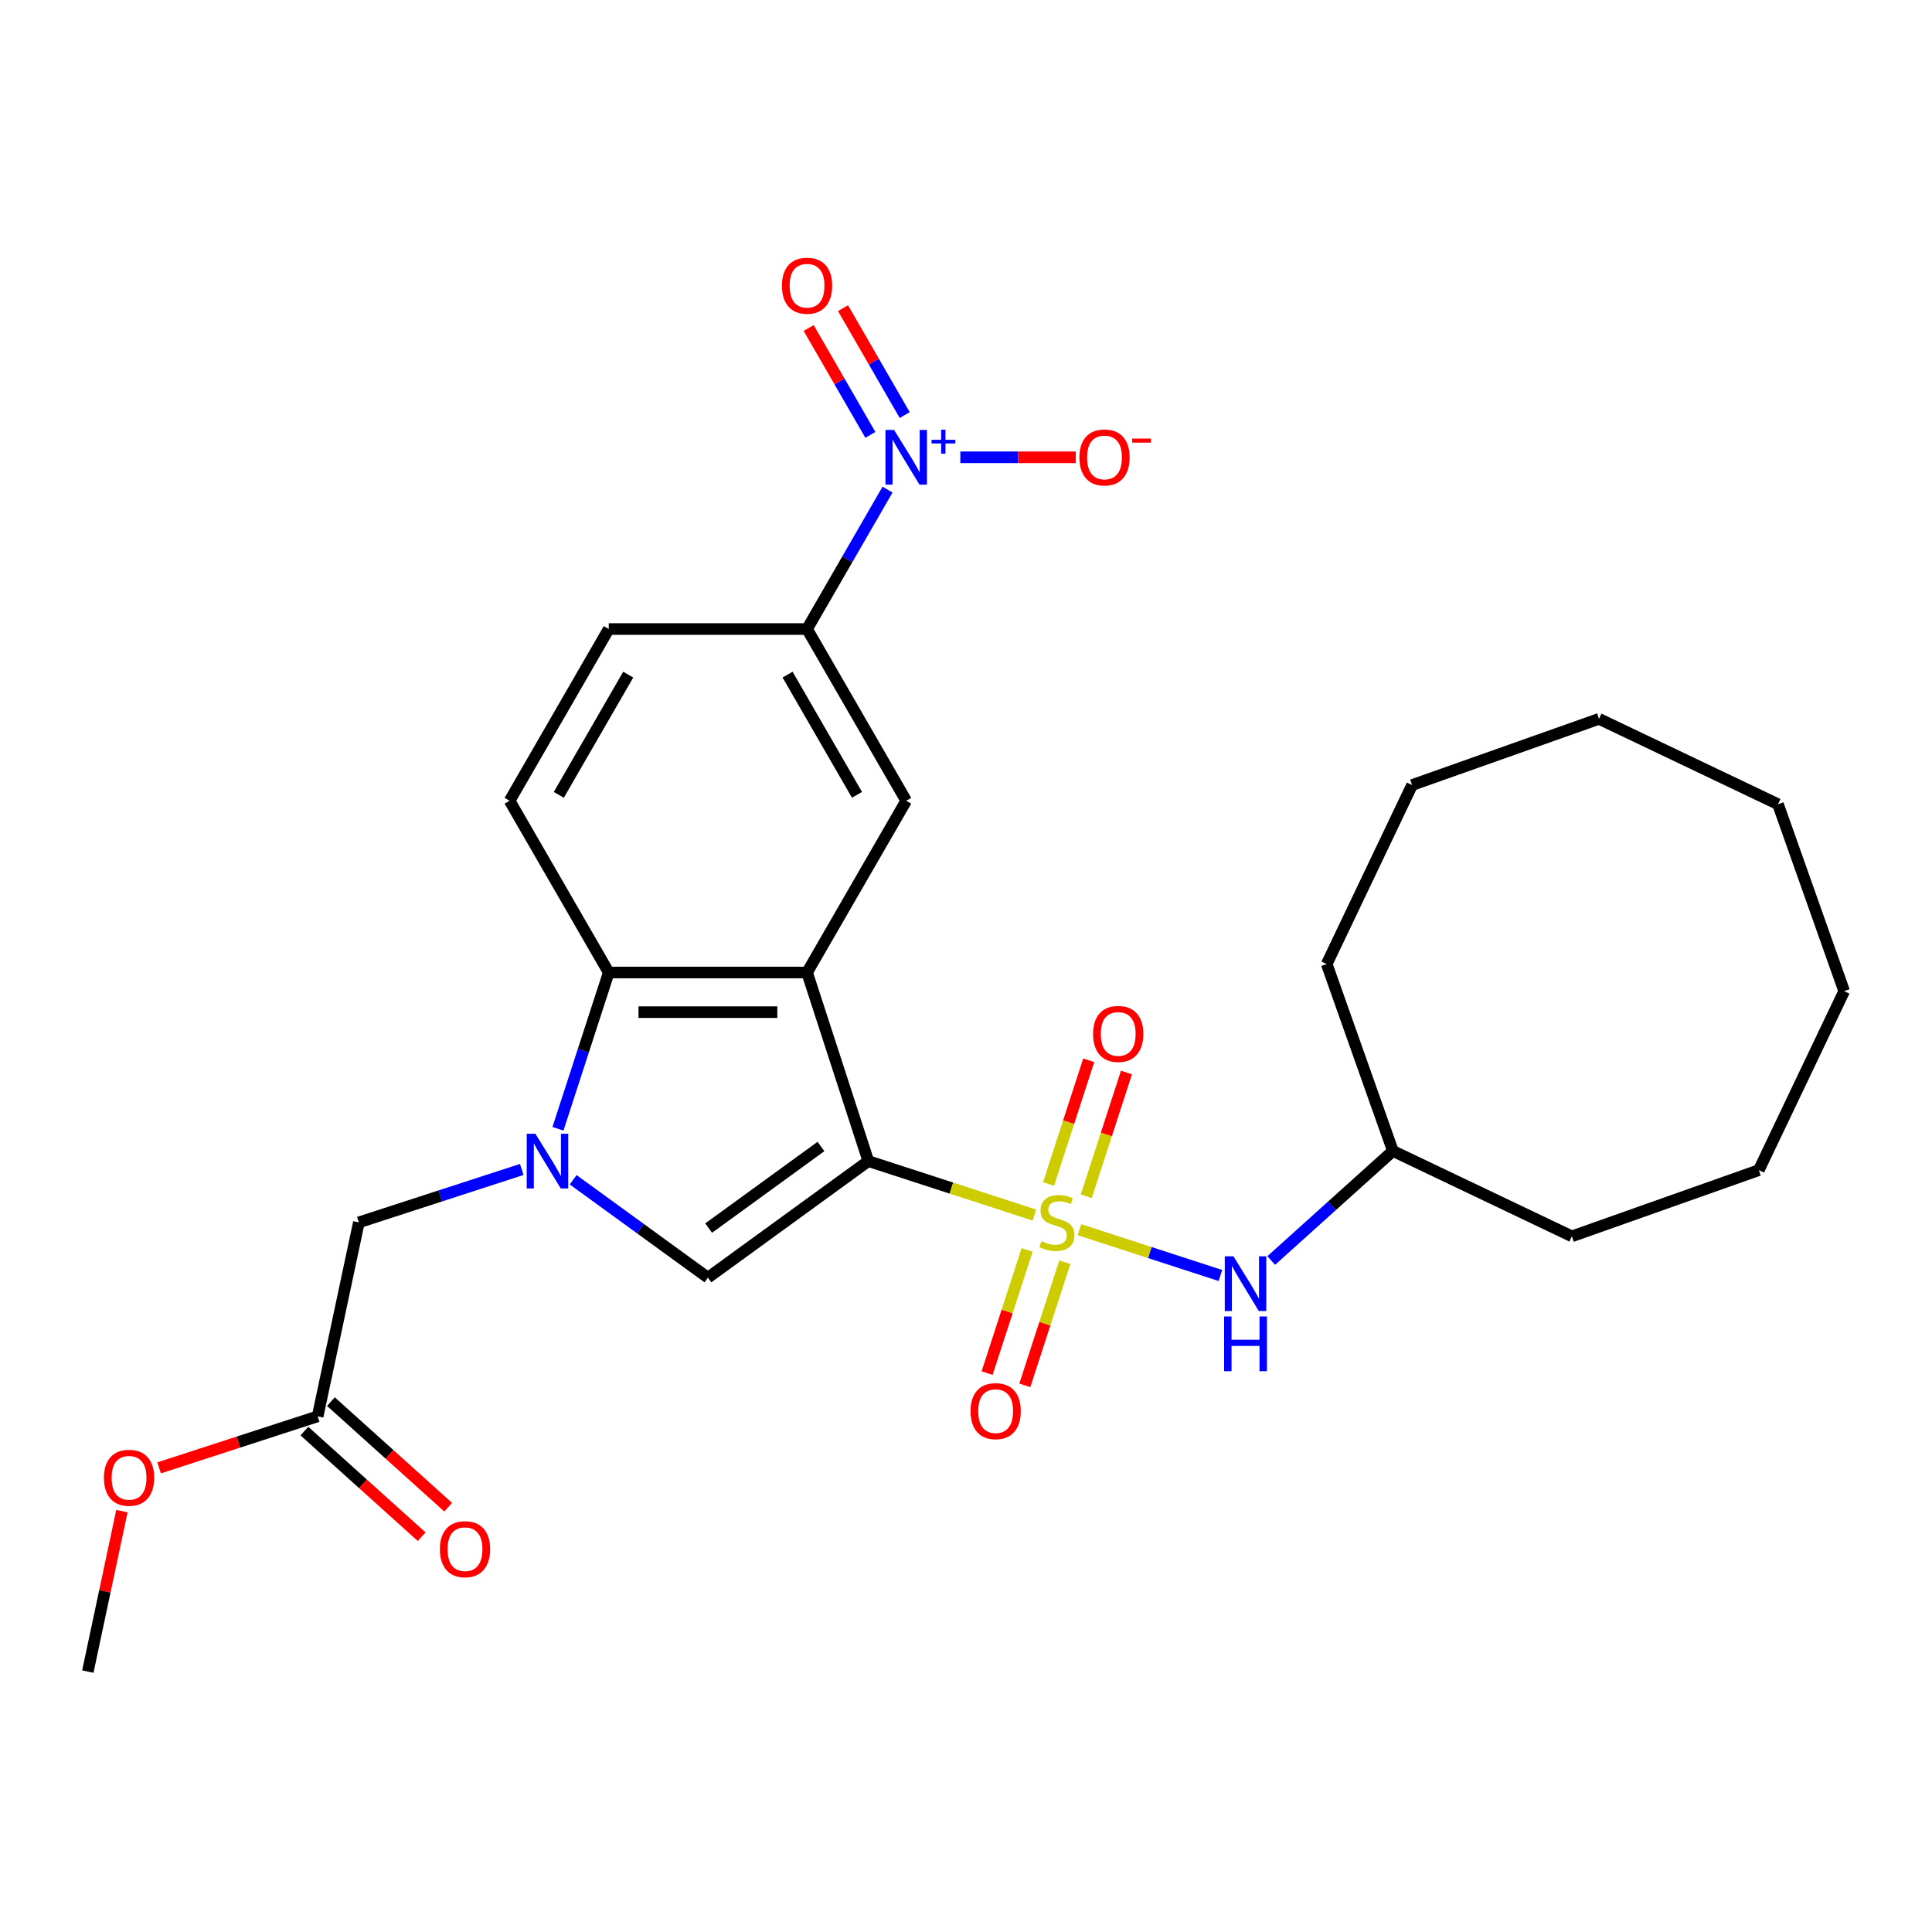 <?xml version='1.0' encoding='iso-8859-1'?>
<svg version='1.1' baseProfile='full'
              xmlns='http://www.w3.org/2000/svg'
                      xmlns:rdkit='http://www.rdkit.org/xml'
                      xmlns:xlink='http://www.w3.org/1999/xlink'
                  xml:space='preserve'
width='1000px' height='1000px' viewBox='0 0 1000 1000'>
<!-- END OF HEADER -->
<rect style='opacity:1.0;fill:#FFFFFF;stroke:none' width='1000' height='1000' x='0' y='0'> </rect>
<path class='bond-0' d='M 449.448,600.982 L 492.434,614.949' style='fill:none;fill-rule:evenodd;stroke:#000000;stroke-width:6px;stroke-linecap:butt;stroke-linejoin:miter;stroke-opacity:1' />
<path class='bond-0' d='M 492.434,614.949 L 535.42,628.916' style='fill:none;fill-rule:evenodd;stroke:#CCCC00;stroke-width:6px;stroke-linecap:butt;stroke-linejoin:miter;stroke-opacity:1' />
<path class='bond-1' d='M 449.448,600.982 L 417.73,503.364' style='fill:none;fill-rule:evenodd;stroke:#000000;stroke-width:6px;stroke-linecap:butt;stroke-linejoin:miter;stroke-opacity:1' />
<path class='bond-3' d='M 449.448,600.982 L 366.409,661.313' style='fill:none;fill-rule:evenodd;stroke:#000000;stroke-width:6px;stroke-linecap:butt;stroke-linejoin:miter;stroke-opacity:1' />
<path class='bond-3' d='M 424.926,593.424 L 366.799,635.655' style='fill:none;fill-rule:evenodd;stroke:#000000;stroke-width:6px;stroke-linecap:butt;stroke-linejoin:miter;stroke-opacity:1' />
<path class='bond-7' d='M 558.712,636.484 L 595.197,648.339' style='fill:none;fill-rule:evenodd;stroke:#CCCC00;stroke-width:6px;stroke-linecap:butt;stroke-linejoin:miter;stroke-opacity:1' />
<path class='bond-7' d='M 595.197,648.339 L 631.683,660.194' style='fill:none;fill-rule:evenodd;stroke:#0000FF;stroke-width:6px;stroke-linecap:butt;stroke-linejoin:miter;stroke-opacity:1' />
<path class='bond-10' d='M 531.635,646.974 L 521.279,678.846' style='fill:none;fill-rule:evenodd;stroke:#CCCC00;stroke-width:6px;stroke-linecap:butt;stroke-linejoin:miter;stroke-opacity:1' />
<path class='bond-10' d='M 521.279,678.846 L 510.923,710.718' style='fill:none;fill-rule:evenodd;stroke:#FF0000;stroke-width:6px;stroke-linecap:butt;stroke-linejoin:miter;stroke-opacity:1' />
<path class='bond-10' d='M 551.159,653.317 L 540.803,685.19' style='fill:none;fill-rule:evenodd;stroke:#CCCC00;stroke-width:6px;stroke-linecap:butt;stroke-linejoin:miter;stroke-opacity:1' />
<path class='bond-10' d='M 540.803,685.19 L 530.447,717.062' style='fill:none;fill-rule:evenodd;stroke:#FF0000;stroke-width:6px;stroke-linecap:butt;stroke-linejoin:miter;stroke-opacity:1' />
<path class='bond-11' d='M 562.249,619.185 L 572.654,587.163' style='fill:none;fill-rule:evenodd;stroke:#CCCC00;stroke-width:6px;stroke-linecap:butt;stroke-linejoin:miter;stroke-opacity:1' />
<path class='bond-11' d='M 572.654,587.163 L 583.058,555.141' style='fill:none;fill-rule:evenodd;stroke:#FF0000;stroke-width:6px;stroke-linecap:butt;stroke-linejoin:miter;stroke-opacity:1' />
<path class='bond-11' d='M 542.725,612.842 L 553.13,580.82' style='fill:none;fill-rule:evenodd;stroke:#CCCC00;stroke-width:6px;stroke-linecap:butt;stroke-linejoin:miter;stroke-opacity:1' />
<path class='bond-11' d='M 553.13,580.82 L 563.535,548.797' style='fill:none;fill-rule:evenodd;stroke:#FF0000;stroke-width:6px;stroke-linecap:butt;stroke-linejoin:miter;stroke-opacity:1' />
<path class='bond-4' d='M 417.73,503.364 L 315.089,503.364' style='fill:none;fill-rule:evenodd;stroke:#000000;stroke-width:6px;stroke-linecap:butt;stroke-linejoin:miter;stroke-opacity:1' />
<path class='bond-4' d='M 402.334,523.892 L 330.485,523.892' style='fill:none;fill-rule:evenodd;stroke:#000000;stroke-width:6px;stroke-linecap:butt;stroke-linejoin:miter;stroke-opacity:1' />
<path class='bond-6' d='M 417.73,503.364 L 469.051,414.474' style='fill:none;fill-rule:evenodd;stroke:#000000;stroke-width:6px;stroke-linecap:butt;stroke-linejoin:miter;stroke-opacity:1' />
<path class='bond-2' d='M 296.677,610.649 L 331.543,635.981' style='fill:none;fill-rule:evenodd;stroke:#0000FF;stroke-width:6px;stroke-linecap:butt;stroke-linejoin:miter;stroke-opacity:1' />
<path class='bond-2' d='M 331.543,635.981 L 366.409,661.313' style='fill:none;fill-rule:evenodd;stroke:#000000;stroke-width:6px;stroke-linecap:butt;stroke-linejoin:miter;stroke-opacity:1' />
<path class='bond-9' d='M 270.065,605.305 L 227.909,619.002' style='fill:none;fill-rule:evenodd;stroke:#0000FF;stroke-width:6px;stroke-linecap:butt;stroke-linejoin:miter;stroke-opacity:1' />
<path class='bond-9' d='M 227.909,619.002 L 185.753,632.7' style='fill:none;fill-rule:evenodd;stroke:#000000;stroke-width:6px;stroke-linecap:butt;stroke-linejoin:miter;stroke-opacity:1' />
<path class='bond-28' d='M 288.805,584.256 L 301.947,543.81' style='fill:none;fill-rule:evenodd;stroke:#0000FF;stroke-width:6px;stroke-linecap:butt;stroke-linejoin:miter;stroke-opacity:1' />
<path class='bond-28' d='M 301.947,543.81 L 315.089,503.364' style='fill:none;fill-rule:evenodd;stroke:#000000;stroke-width:6px;stroke-linecap:butt;stroke-linejoin:miter;stroke-opacity:1' />
<path class='bond-12' d='M 315.089,503.364 L 263.768,414.474' style='fill:none;fill-rule:evenodd;stroke:#000000;stroke-width:6px;stroke-linecap:butt;stroke-linejoin:miter;stroke-opacity:1' />
<path class='bond-5' d='M 459.394,253.42 L 438.562,289.502' style='fill:none;fill-rule:evenodd;stroke:#0000FF;stroke-width:6px;stroke-linecap:butt;stroke-linejoin:miter;stroke-opacity:1' />
<path class='bond-5' d='M 438.562,289.502 L 417.73,325.584' style='fill:none;fill-rule:evenodd;stroke:#000000;stroke-width:6px;stroke-linecap:butt;stroke-linejoin:miter;stroke-opacity:1' />
<path class='bond-13' d='M 497.061,236.694 L 526.944,236.694' style='fill:none;fill-rule:evenodd;stroke:#0000FF;stroke-width:6px;stroke-linecap:butt;stroke-linejoin:miter;stroke-opacity:1' />
<path class='bond-13' d='M 526.944,236.694 L 556.826,236.694' style='fill:none;fill-rule:evenodd;stroke:#FF0000;stroke-width:6px;stroke-linecap:butt;stroke-linejoin:miter;stroke-opacity:1' />
<path class='bond-15' d='M 468.283,214.836 L 452.313,187.175' style='fill:none;fill-rule:evenodd;stroke:#0000FF;stroke-width:6px;stroke-linecap:butt;stroke-linejoin:miter;stroke-opacity:1' />
<path class='bond-15' d='M 452.313,187.175 L 436.343,159.515' style='fill:none;fill-rule:evenodd;stroke:#FF0000;stroke-width:6px;stroke-linecap:butt;stroke-linejoin:miter;stroke-opacity:1' />
<path class='bond-15' d='M 450.505,225.1 L 434.535,197.44' style='fill:none;fill-rule:evenodd;stroke:#0000FF;stroke-width:6px;stroke-linecap:butt;stroke-linejoin:miter;stroke-opacity:1' />
<path class='bond-15' d='M 434.535,197.44 L 418.565,169.779' style='fill:none;fill-rule:evenodd;stroke:#FF0000;stroke-width:6px;stroke-linecap:butt;stroke-linejoin:miter;stroke-opacity:1' />
<path class='bond-8' d='M 469.051,414.474 L 417.73,325.584' style='fill:none;fill-rule:evenodd;stroke:#000000;stroke-width:6px;stroke-linecap:butt;stroke-linejoin:miter;stroke-opacity:1' />
<path class='bond-8' d='M 443.574,411.405 L 407.65,349.182' style='fill:none;fill-rule:evenodd;stroke:#000000;stroke-width:6px;stroke-linecap:butt;stroke-linejoin:miter;stroke-opacity:1' />
<path class='bond-18' d='M 657.989,652.437 L 689.475,624.087' style='fill:none;fill-rule:evenodd;stroke:#0000FF;stroke-width:6px;stroke-linecap:butt;stroke-linejoin:miter;stroke-opacity:1' />
<path class='bond-18' d='M 689.475,624.087 L 720.961,595.737' style='fill:none;fill-rule:evenodd;stroke:#000000;stroke-width:6px;stroke-linecap:butt;stroke-linejoin:miter;stroke-opacity:1' />
<path class='bond-16' d='M 417.73,325.584 L 315.089,325.584' style='fill:none;fill-rule:evenodd;stroke:#000000;stroke-width:6px;stroke-linecap:butt;stroke-linejoin:miter;stroke-opacity:1' />
<path class='bond-14' d='M 185.753,632.7 L 164.413,733.098' style='fill:none;fill-rule:evenodd;stroke:#000000;stroke-width:6px;stroke-linecap:butt;stroke-linejoin:miter;stroke-opacity:1' />
<path class='bond-29' d='M 263.768,414.474 L 315.089,325.584' style='fill:none;fill-rule:evenodd;stroke:#000000;stroke-width:6px;stroke-linecap:butt;stroke-linejoin:miter;stroke-opacity:1' />
<path class='bond-29' d='M 289.244,411.405 L 325.168,349.182' style='fill:none;fill-rule:evenodd;stroke:#000000;stroke-width:6px;stroke-linecap:butt;stroke-linejoin:miter;stroke-opacity:1' />
<path class='bond-17' d='M 157.545,740.726 L 187.9,768.058' style='fill:none;fill-rule:evenodd;stroke:#000000;stroke-width:6px;stroke-linecap:butt;stroke-linejoin:miter;stroke-opacity:1' />
<path class='bond-17' d='M 187.9,768.058 L 218.256,795.39' style='fill:none;fill-rule:evenodd;stroke:#FF0000;stroke-width:6px;stroke-linecap:butt;stroke-linejoin:miter;stroke-opacity:1' />
<path class='bond-17' d='M 171.281,725.47 L 201.636,752.803' style='fill:none;fill-rule:evenodd;stroke:#000000;stroke-width:6px;stroke-linecap:butt;stroke-linejoin:miter;stroke-opacity:1' />
<path class='bond-17' d='M 201.636,752.803 L 231.992,780.135' style='fill:none;fill-rule:evenodd;stroke:#FF0000;stroke-width:6px;stroke-linecap:butt;stroke-linejoin:miter;stroke-opacity:1' />
<path class='bond-19' d='M 164.413,733.098 L 123.387,746.428' style='fill:none;fill-rule:evenodd;stroke:#000000;stroke-width:6px;stroke-linecap:butt;stroke-linejoin:miter;stroke-opacity:1' />
<path class='bond-19' d='M 123.387,746.428 L 82.361,759.758' style='fill:none;fill-rule:evenodd;stroke:#FF0000;stroke-width:6px;stroke-linecap:butt;stroke-linejoin:miter;stroke-opacity:1' />
<path class='bond-21' d='M 720.961,595.737 L 813.603,639.925' style='fill:none;fill-rule:evenodd;stroke:#000000;stroke-width:6px;stroke-linecap:butt;stroke-linejoin:miter;stroke-opacity:1' />
<path class='bond-22' d='M 720.961,595.737 L 686.698,498.983' style='fill:none;fill-rule:evenodd;stroke:#000000;stroke-width:6px;stroke-linecap:butt;stroke-linejoin:miter;stroke-opacity:1' />
<path class='bond-20' d='M 63.112,782.142 L 54.283,823.678' style='fill:none;fill-rule:evenodd;stroke:#FF0000;stroke-width:6px;stroke-linecap:butt;stroke-linejoin:miter;stroke-opacity:1' />
<path class='bond-20' d='M 54.283,823.678 L 45.455,865.214' style='fill:none;fill-rule:evenodd;stroke:#000000;stroke-width:6px;stroke-linecap:butt;stroke-linejoin:miter;stroke-opacity:1' />
<path class='bond-23' d='M 813.603,639.925 L 910.357,605.663' style='fill:none;fill-rule:evenodd;stroke:#000000;stroke-width:6px;stroke-linecap:butt;stroke-linejoin:miter;stroke-opacity:1' />
<path class='bond-24' d='M 686.698,498.983 L 730.887,406.34' style='fill:none;fill-rule:evenodd;stroke:#000000;stroke-width:6px;stroke-linecap:butt;stroke-linejoin:miter;stroke-opacity:1' />
<path class='bond-27' d='M 910.357,605.663 L 954.545,513.02' style='fill:none;fill-rule:evenodd;stroke:#000000;stroke-width:6px;stroke-linecap:butt;stroke-linejoin:miter;stroke-opacity:1' />
<path class='bond-26' d='M 730.887,406.34 L 827.641,372.078' style='fill:none;fill-rule:evenodd;stroke:#000000;stroke-width:6px;stroke-linecap:butt;stroke-linejoin:miter;stroke-opacity:1' />
<path class='bond-25' d='M 920.283,416.266 L 827.641,372.078' style='fill:none;fill-rule:evenodd;stroke:#000000;stroke-width:6px;stroke-linecap:butt;stroke-linejoin:miter;stroke-opacity:1' />
<path class='bond-30' d='M 920.283,416.266 L 954.545,513.02' style='fill:none;fill-rule:evenodd;stroke:#000000;stroke-width:6px;stroke-linecap:butt;stroke-linejoin:miter;stroke-opacity:1' />
<path  class='atom-1' d='M 539.066 642.42
Q 539.386 642.54, 540.706 643.1
Q 542.026 643.66, 543.466 644.02
Q 544.946 644.34, 546.386 644.34
Q 549.066 644.34, 550.626 643.06
Q 552.186 641.74, 552.186 639.46
Q 552.186 637.9, 551.386 636.94
Q 550.626 635.98, 549.426 635.46
Q 548.226 634.94, 546.226 634.34
Q 543.706 633.58, 542.186 632.86
Q 540.706 632.14, 539.626 630.62
Q 538.586 629.1, 538.586 626.54
Q 538.586 622.98, 540.986 620.78
Q 543.426 618.58, 548.226 618.58
Q 551.506 618.58, 555.226 620.14
L 554.306 623.22
Q 550.906 621.82, 548.346 621.82
Q 545.586 621.82, 544.066 622.98
Q 542.546 624.1, 542.586 626.06
Q 542.586 627.58, 543.346 628.5
Q 544.146 629.42, 545.266 629.94
Q 546.426 630.46, 548.346 631.06
Q 550.906 631.86, 552.426 632.66
Q 553.946 633.46, 555.026 635.1
Q 556.146 636.7, 556.146 639.46
Q 556.146 643.38, 553.506 645.5
Q 550.906 647.58, 546.546 647.58
Q 544.026 647.58, 542.106 647.02
Q 540.226 646.5, 537.986 645.58
L 539.066 642.42
' fill='#CCCC00'/>
<path  class='atom-3' d='M 277.111 586.822
L 286.391 601.822
Q 287.311 603.302, 288.791 605.982
Q 290.271 608.662, 290.351 608.822
L 290.351 586.822
L 294.111 586.822
L 294.111 615.142
L 290.231 615.142
L 280.271 598.742
Q 279.111 596.822, 277.871 594.622
Q 276.671 592.422, 276.311 591.742
L 276.311 615.142
L 272.631 615.142
L 272.631 586.822
L 277.111 586.822
' fill='#0000FF'/>
<path  class='atom-6' d='M 462.791 222.534
L 472.071 237.534
Q 472.991 239.014, 474.471 241.694
Q 475.951 244.374, 476.031 244.534
L 476.031 222.534
L 479.791 222.534
L 479.791 250.854
L 475.911 250.854
L 465.951 234.454
Q 464.791 232.534, 463.551 230.334
Q 462.351 228.134, 461.991 227.454
L 461.991 250.854
L 458.311 250.854
L 458.311 222.534
L 462.791 222.534
' fill='#0000FF'/>
<path  class='atom-6' d='M 482.167 227.639
L 487.156 227.639
L 487.156 222.385
L 489.374 222.385
L 489.374 227.639
L 494.495 227.639
L 494.495 229.54
L 489.374 229.54
L 489.374 234.82
L 487.156 234.82
L 487.156 229.54
L 482.167 229.54
L 482.167 227.639
' fill='#0000FF'/>
<path  class='atom-8' d='M 638.423 650.258
L 647.703 665.258
Q 648.623 666.738, 650.103 669.418
Q 651.583 672.098, 651.663 672.258
L 651.663 650.258
L 655.423 650.258
L 655.423 678.578
L 651.543 678.578
L 641.583 662.178
Q 640.423 660.258, 639.183 658.058
Q 637.983 655.858, 637.623 655.178
L 637.623 678.578
L 633.943 678.578
L 633.943 650.258
L 638.423 650.258
' fill='#0000FF'/>
<path  class='atom-8' d='M 633.603 681.41
L 637.443 681.41
L 637.443 693.45
L 651.923 693.45
L 651.923 681.41
L 655.763 681.41
L 655.763 709.73
L 651.923 709.73
L 651.923 696.65
L 637.443 696.65
L 637.443 709.73
L 633.603 709.73
L 633.603 681.41
' fill='#0000FF'/>
<path  class='atom-11' d='M 502.348 730.397
Q 502.348 723.597, 505.708 719.797
Q 509.068 715.997, 515.348 715.997
Q 521.628 715.997, 524.988 719.797
Q 528.348 723.597, 528.348 730.397
Q 528.348 737.277, 524.948 741.197
Q 521.548 745.077, 515.348 745.077
Q 509.108 745.077, 505.708 741.197
Q 502.348 737.317, 502.348 730.397
M 515.348 741.877
Q 519.668 741.877, 521.988 738.997
Q 524.348 736.077, 524.348 730.397
Q 524.348 724.837, 521.988 722.037
Q 519.668 719.197, 515.348 719.197
Q 511.028 719.197, 508.668 721.997
Q 506.348 724.797, 506.348 730.397
Q 506.348 736.117, 508.668 738.997
Q 511.028 741.877, 515.348 741.877
' fill='#FF0000'/>
<path  class='atom-12' d='M 565.783 535.162
Q 565.783 528.362, 569.143 524.562
Q 572.503 520.762, 578.783 520.762
Q 585.063 520.762, 588.423 524.562
Q 591.783 528.362, 591.783 535.162
Q 591.783 542.042, 588.383 545.962
Q 584.983 549.842, 578.783 549.842
Q 572.543 549.842, 569.143 545.962
Q 565.783 542.082, 565.783 535.162
M 578.783 546.642
Q 583.103 546.642, 585.423 543.762
Q 587.783 540.842, 587.783 535.162
Q 587.783 529.602, 585.423 526.802
Q 583.103 523.962, 578.783 523.962
Q 574.463 523.962, 572.103 526.762
Q 569.783 529.562, 569.783 535.162
Q 569.783 540.882, 572.103 543.762
Q 574.463 546.642, 578.783 546.642
' fill='#FF0000'/>
<path  class='atom-14' d='M 558.692 236.774
Q 558.692 229.974, 562.052 226.174
Q 565.412 222.374, 571.692 222.374
Q 577.972 222.374, 581.332 226.174
Q 584.692 229.974, 584.692 236.774
Q 584.692 243.654, 581.292 247.574
Q 577.892 251.454, 571.692 251.454
Q 565.452 251.454, 562.052 247.574
Q 558.692 243.694, 558.692 236.774
M 571.692 248.254
Q 576.012 248.254, 578.332 245.374
Q 580.692 242.454, 580.692 236.774
Q 580.692 231.214, 578.332 228.414
Q 576.012 225.574, 571.692 225.574
Q 567.372 225.574, 565.012 228.374
Q 562.692 231.174, 562.692 236.774
Q 562.692 242.494, 565.012 245.374
Q 567.372 248.254, 571.692 248.254
' fill='#FF0000'/>
<path  class='atom-14' d='M 586.012 226.996
L 595.701 226.996
L 595.701 229.108
L 586.012 229.108
L 586.012 226.996
' fill='#FF0000'/>
<path  class='atom-16' d='M 404.73 147.884
Q 404.73 141.084, 408.09 137.284
Q 411.45 133.484, 417.73 133.484
Q 424.01 133.484, 427.37 137.284
Q 430.73 141.084, 430.73 147.884
Q 430.73 154.764, 427.33 158.684
Q 423.93 162.564, 417.73 162.564
Q 411.49 162.564, 408.09 158.684
Q 404.73 154.804, 404.73 147.884
M 417.73 159.364
Q 422.05 159.364, 424.37 156.484
Q 426.73 153.564, 426.73 147.884
Q 426.73 142.324, 424.37 139.524
Q 422.05 136.684, 417.73 136.684
Q 413.41 136.684, 411.05 139.484
Q 408.73 142.284, 408.73 147.884
Q 408.73 153.604, 411.05 156.484
Q 413.41 159.364, 417.73 159.364
' fill='#FF0000'/>
<path  class='atom-18' d='M 227.69 801.858
Q 227.69 795.058, 231.05 791.258
Q 234.41 787.458, 240.69 787.458
Q 246.97 787.458, 250.33 791.258
Q 253.69 795.058, 253.69 801.858
Q 253.69 808.738, 250.29 812.658
Q 246.89 816.538, 240.69 816.538
Q 234.45 816.538, 231.05 812.658
Q 227.69 808.778, 227.69 801.858
M 240.69 813.338
Q 245.01 813.338, 247.33 810.458
Q 249.69 807.538, 249.69 801.858
Q 249.69 796.298, 247.33 793.498
Q 245.01 790.658, 240.69 790.658
Q 236.37 790.658, 234.01 793.458
Q 231.69 796.258, 231.69 801.858
Q 231.69 807.578, 234.01 810.458
Q 236.37 813.338, 240.69 813.338
' fill='#FF0000'/>
<path  class='atom-20' d='M 53.795 764.896
Q 53.795 758.096, 57.155 754.296
Q 60.515 750.496, 66.795 750.496
Q 73.075 750.496, 76.435 754.296
Q 79.795 758.096, 79.795 764.896
Q 79.795 771.776, 76.395 775.696
Q 72.995 779.576, 66.795 779.576
Q 60.555 779.576, 57.155 775.696
Q 53.795 771.816, 53.795 764.896
M 66.795 776.376
Q 71.115 776.376, 73.435 773.496
Q 75.795 770.576, 75.795 764.896
Q 75.795 759.336, 73.435 756.536
Q 71.115 753.696, 66.795 753.696
Q 62.475 753.696, 60.115 756.496
Q 57.795 759.296, 57.795 764.896
Q 57.795 770.616, 60.115 773.496
Q 62.475 776.376, 66.795 776.376
' fill='#FF0000'/>
</svg>
